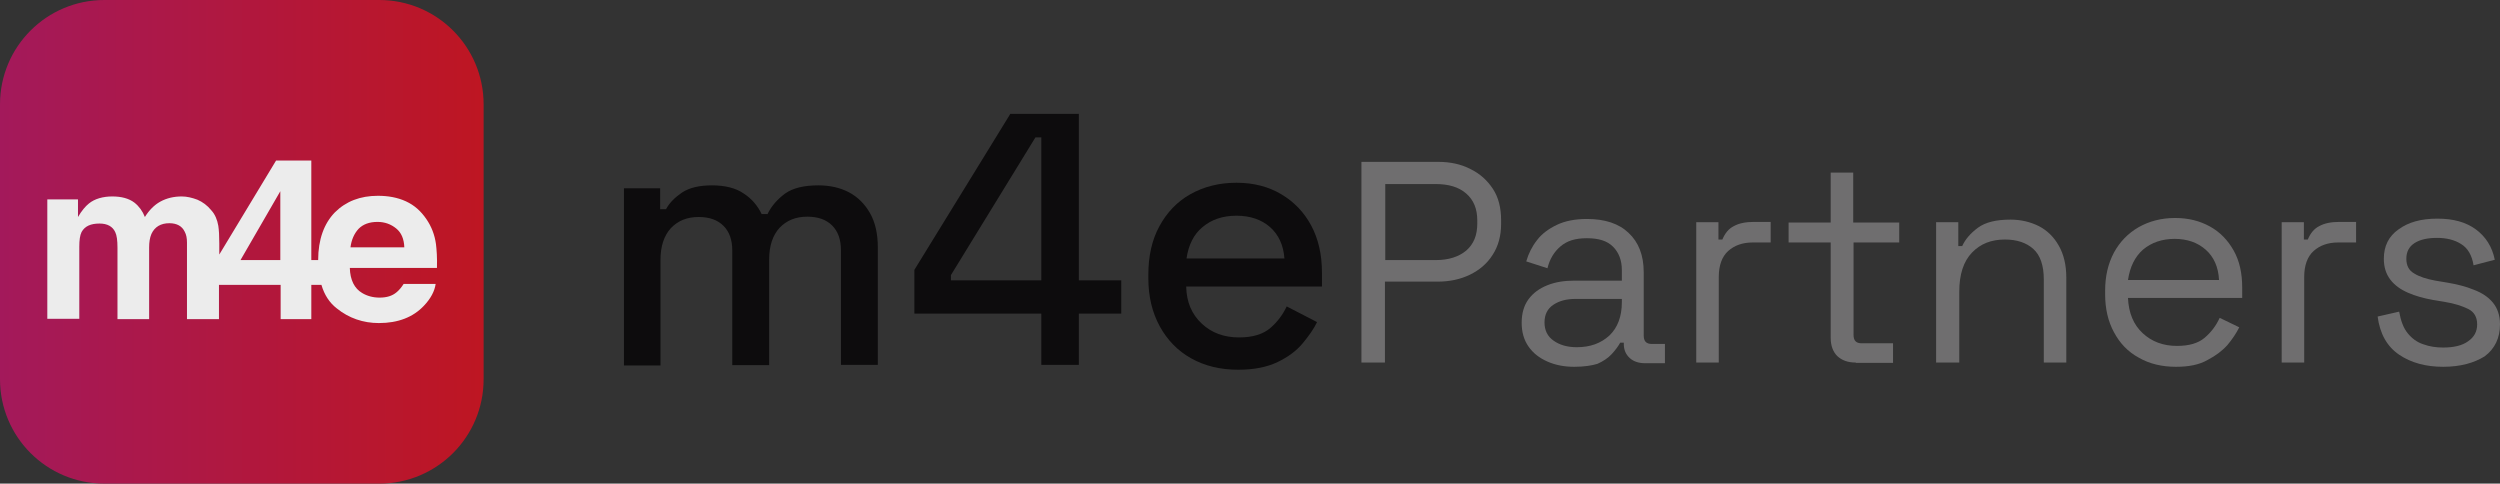 <?xml version="1.0" encoding="UTF-8"?>
<svg id="Warstwa_2" xmlns="http://www.w3.org/2000/svg" xmlns:xlink="http://www.w3.org/1999/xlink" viewBox="0 0 766.1 148.2">
  <rect x="0" y="0" width="766.1" height="148.2" fill="#333333" stroke="none"/>
  <defs>
    <style>
      .cls-1 {
        fill: url(#Gradient_bez_nazwy);
      }

      .cls-2 {
        fill: #ececec;
      }

      .cls-3 {
        fill: #0d0c0d;
      }

      .cls-4 {
        fill: #6f6e6f;
      }
    </style>
    <linearGradient id="Gradient_bez_nazwy" data-name="Gradient bez nazwy" x1="0" y1="71.99" x2="148.2" y2="71.99" gradientTransform="translate(0 146.09) scale(1 -1)" gradientUnits="userSpaceOnUse">
      <stop offset="0" stop-color="#a3195b"/>
      <stop offset="1" stop-color="#be1622"/>
    </linearGradient>
  </defs>
  <g id="Warstwa_1-2" data-name="Warstwa_1">
    <g>
      <g>
        <g>
          <path class="cls-3" d="M191.2,111.8v-54.1h11.1v6.4h1.8c1-1.9,2.7-3.6,4.9-5.1,2.3-1.5,5.3-2.2,9.2-2.2s7.3.8,9.7,2.5c2.5,1.6,4.3,3.8,5.5,6.3h1.8c1.2-2.5,3.1-4.6,5.4-6.3,2.4-1.7,5.8-2.5,10.2-2.5,3.5,0,6.6.7,9.3,2.1,2.7,1.4,4.9,3.6,6.5,6.4s2.4,6.3,2.4,10.5v36h-11.3v-35.1c0-3.3-.9-5.8-2.7-7.6s-4.3-2.7-7.6-2.7c-3.5,0-6.3,1.1-8.5,3.4-2.1,2.3-3.2,5.5-3.2,9.8v32.3h-11.3v-35.1c0-3.3-.9-5.8-2.7-7.6s-4.3-2.7-7.6-2.7c-3.5,0-6.3,1.1-8.5,3.4-2.1,2.3-3.2,5.5-3.2,9.8v32.3h-11.2v-.2Z"/>
          <path class="cls-3" d="M319.1,111.8v-15.7h-38.9v-13.4l29.4-47.8h21v51h13v10.2h-13v15.7h-11.5ZM291.4,85.9h27.7v-43.8h-1.8l-25.9,42.2v1.6h0Z"/>
          <path class="cls-3" d="M379.4,113.3c-5.5,0-10.3-1.2-14.4-3.5s-7.3-5.6-9.6-9.8c-2.3-4.2-3.5-9.1-3.5-14.7v-1.2c0-5.6,1.1-10.6,3.4-14.8,2.3-4.2,5.4-7.5,9.5-9.8s8.8-3.5,14.1-3.5,9.8,1.2,13.7,3.5c3.9,2.3,7,5.5,9.2,9.6s3.3,8.9,3.3,14.4v4.3h-41.6c.1,4.8,1.7,8.5,4.8,11.4,3,2.8,6.8,4.2,11.4,4.2,4.2,0,7.4-1,9.6-2.9s3.8-4.1,5-6.6l9.3,4.8c-1,2.1-2.5,4.2-4.4,6.5s-4.5,4.2-7.6,5.7c-3.3,1.6-7.3,2.4-12.2,2.4ZM363.6,79.2h30c-.3-4.1-1.8-7.3-4.4-9.6-2.6-2.3-6.1-3.5-10.3-3.5s-7.7,1.2-10.4,3.5c-2.7,2.2-4.3,5.5-4.9,9.6Z"/>
        </g>
        <g>
          <path class="cls-1" d="M148.2,32v84.2c0,17.7-14.3,32-32,32H32c-17.7,0-32-14.3-32-32V32C0,14.3,14.3,0,32,0h84.2c17.7,0,32,14.3,32,32Z"/>
          <path class="cls-2" d="M121.6,89.5c-1.4,1.2-3.1,1.7-5.3,1.7-2,0-3.8-.5-5.3-1.4-2.4-1.4-3.7-4-3.8-7.7h26.7c.1-3.2-.1-5.6-.3-7.3-.4-2.9-1.4-5.4-2.9-7.6-1.7-2.5-3.7-4.3-6.3-5.5s-5.5-1.7-8.6-1.7c-5.4,0-9.8,1.7-13.2,5.1-3.3,3.4-5.1,8.3-5.1,14.6h-2.1v-30.5h-10.8l-17.4,28.8v-3.3c0-2.4-.1-4.2-.3-5.5-.3-1.8-1-3.5-2.1-4.7-1.3-1.6-2.7-2.6-4.3-3.3-1.6-.6-3.2-1-4.8-1-2.4,0-4.6.5-6.6,1.6-1.8,1-3.4,2.6-4.7,4.7-.7-1.8-1.8-3.3-3.2-4.4-1.7-1.3-4-1.9-6.8-1.9s-5.4.7-7.2,2.2c-1,.8-2.2,2.2-3.3,4.1v-5.4h-9.4v36.6h9.8v-22.1c0-2,.2-3.5.7-4.5,1-1.8,2.8-2.6,5.5-2.6,2.4,0,4,.9,4.8,2.6.5,1,.7,2.6.7,4.8v21.9h9.7v-21.9c0-1.7.2-3,.7-4.2,1-2.2,2.9-3.3,5.5-3.3,2.3,0,3.9.9,4.7,2.6.5.9.7,2,.7,3.4v23.4h9.8v-10.5h18.9v10.5h9.4v-10.5h3.1c.9,3.1,2.5,5.5,4.7,7.2,3.7,3,8.1,4.5,12.9,4.5,5.9,0,10.5-1.8,13.8-5.3,2.1-2.2,3.3-4.5,3.6-6.7h-9.8c-.7,1.1-1.4,1.9-2.1,2.5ZM109.9,70.1c1.4-1.4,3.3-2.1,5.8-2.1,2.2,0,4.1.7,5.7,2,1.6,1.3,2.4,3.2,2.5,5.8h-16.5c.3-2.4,1.2-4.3,2.5-5.7ZM85.9,79.7h-12.2l12.2-21.1v21.1Z"/>
        </g>
      </g>
      <g>
        <path class="cls-4" d="M417.2,111.1v-61.5h23.5c3.7,0,7,.7,9.9,2.2,2.9,1.4,5.2,3.5,6.9,6.1s2.5,5.8,2.5,9.6v1.1c0,3.7-.9,6.9-2.6,9.5-1.7,2.7-4.1,4.7-7,6.1s-6.2,2.1-9.8,2.1h-16.2v24.8h-7.2ZM424.6,79.7h15.4c3.9,0,7-1,9.3-2.9,2.3-2,3.4-4.7,3.4-8.3v-.9c0-3.6-1.1-6.3-3.4-8.3-2.3-2-5.4-2.9-9.4-2.9h-15.4v23.3h.1Z"/>
        <path class="cls-4" d="M482.4,112.4c-3,0-5.7-.5-8.2-1.6s-4.4-2.6-5.8-4.6c-1.4-2-2.1-4.4-2.1-7.3s.7-5.3,2.1-7.2c1.4-1.9,3.3-3.3,5.8-4.3s5.2-1.4,8.3-1.4h14.5v-3.2c0-3-.9-5.4-2.7-7.2-1.8-1.8-4.4-2.6-8-2.6s-6.1.8-8.1,2.5-3.3,3.9-4,6.7l-6.5-2.1c.7-2.4,1.8-4.6,3.3-6.5,1.5-2,3.6-3.5,6.1-4.7s5.6-1.8,9.2-1.8c5.5,0,9.8,1.4,12.8,4.3,3,2.8,4.6,6.8,4.6,12v19.4c0,1.8.8,2.6,2.5,2.6h4v5.9h-6.1c-1.9,0-3.5-.5-4.7-1.6s-1.8-2.5-1.8-4.3v-.4h-1.1c-.6,1.1-1.5,2.3-2.6,3.5s-2.6,2.2-4.4,3c-1.6.5-4.1.9-7.1.9ZM483.2,106.4c4.1,0,7.4-1.2,10-3.6,2.5-2.4,3.8-5.8,3.8-10.2v-1h-14.2c-2.8,0-5,.6-6.8,1.8s-2.7,3-2.7,5.4.9,4.3,2.8,5.6c1.8,1.3,4.2,2,7.1,2Z"/>
        <path class="cls-4" d="M519.8,111.1v-43h6.8v5.3h1.2c.8-1.9,1.9-3.3,3.5-4.1,1.6-.9,3.7-1.3,6.2-1.3h5.1v6.3h-5.5c-3.1,0-5.6.9-7.5,2.6s-2.9,4.4-2.9,8v26.2h-6.9Z"/>
        <path class="cls-4" d="M568.7,111.1c-2.5,0-4.3-.7-5.7-2-1.3-1.3-2-3.2-2-5.5v-29.3h-12.9v-6.1h12.9v-15.3h6.9v15.3h14.1v6.1h-14v28.3c0,1.8.8,2.6,2.5,2.6h9.6v6h-11.4v-.1Z"/>
        <path class="cls-4" d="M593.3,111.1v-43h6.8v7.3h1.2c.9-2,2.5-3.9,4.8-5.6s5.6-2.5,10-2.5c3.2,0,6.1.7,8.7,2,2.5,1.3,4.6,3.3,6.1,6,1.5,2.6,2.3,5.9,2.3,9.8v26h-6.9v-25.5c0-4.3-1.1-7.4-3.2-9.3s-5-2.9-8.7-2.9c-4.2,0-7.5,1.3-10.1,4s-3.9,6.7-3.9,12v21.7h-7.1Z"/>
        <path class="cls-4" d="M666.8,112.4c-4.3,0-8.1-.9-11.4-2.8-3.3-1.8-5.8-4.4-7.6-7.8-1.8-3.3-2.7-7.2-2.7-11.6v-1.1c0-4.5.9-8.3,2.7-11.7,1.8-3.3,4.3-5.9,7.6-7.8,3.2-1.8,6.9-2.8,11.1-2.8s7.6.9,10.7,2.6c3.1,1.7,5.5,4.2,7.3,7.4,1.8,3.2,2.6,7,2.6,11.3v3.2h-35c.2,4.6,1.7,8.2,4.5,10.8s6.3,3.9,10.5,3.9c3.7,0,6.5-.8,8.5-2.5s3.5-3.7,4.6-6.1l6,2.9c-.9,1.8-2.1,3.6-3.6,5.4-1.6,1.8-3.6,3.3-6.1,4.6-2.6,1.5-5.8,2.1-9.7,2.1ZM652.1,85.8h27.9c-.2-4-1.6-7.1-4.1-9.3-2.5-2.2-5.7-3.3-9.5-3.3s-7.1,1.1-9.7,3.3c-2.5,2.2-4,5.3-4.6,9.3Z"/>
        <path class="cls-4" d="M699.2,111.1v-43h6.8v5.3h1.2c.8-1.9,1.9-3.3,3.5-4.1,1.6-.9,3.7-1.3,6.2-1.3h5.1v6.3h-5.5c-3.1,0-5.6.9-7.5,2.6s-2.9,4.4-2.9,8v26.2h-6.9Z"/>
        <path class="cls-4" d="M748.7,112.4c-5.3,0-9.8-1.2-13.5-3.7s-5.9-6.4-6.6-11.7l6.6-1.5c.5,2.8,1.3,5,2.6,6.6s2.9,2.8,4.8,3.4c1.9.7,3.9,1,6.1,1,3.2,0,5.8-.6,7.6-1.9,1.9-1.3,2.8-3,2.8-5.2s-.9-3.8-2.7-4.7-4.2-1.7-7.3-2.2l-3.6-.6c-2.8-.5-5.3-1.2-7.6-2.2s-4.1-2.3-5.4-4c-1.3-1.7-2-3.8-2-6.4,0-3.9,1.5-6.9,4.5-9,3-2.2,6.9-3.3,11.9-3.3s8.8,1.1,11.8,3.3c3,2.2,5,5.3,5.8,9.3l-6.5,1.7c-.5-3.1-1.8-5.3-3.8-6.5-2-1.3-4.5-1.9-7.4-1.9s-5.2.5-6.9,1.6-2.5,2.7-2.5,4.8.8,3.6,2.4,4.5c1.6,1,3.8,1.7,6.5,2.2l3.6.6c3,.5,5.8,1.2,8.2,2.2,2.4.9,4.4,2.2,5.8,3.9,1.4,1.7,2.2,3.9,2.2,6.7,0,4.2-1.6,7.5-4.7,9.8-3.2,2-7.4,3.2-12.7,3.2Z"/>
      </g>
    </g>
  </g>
</svg>